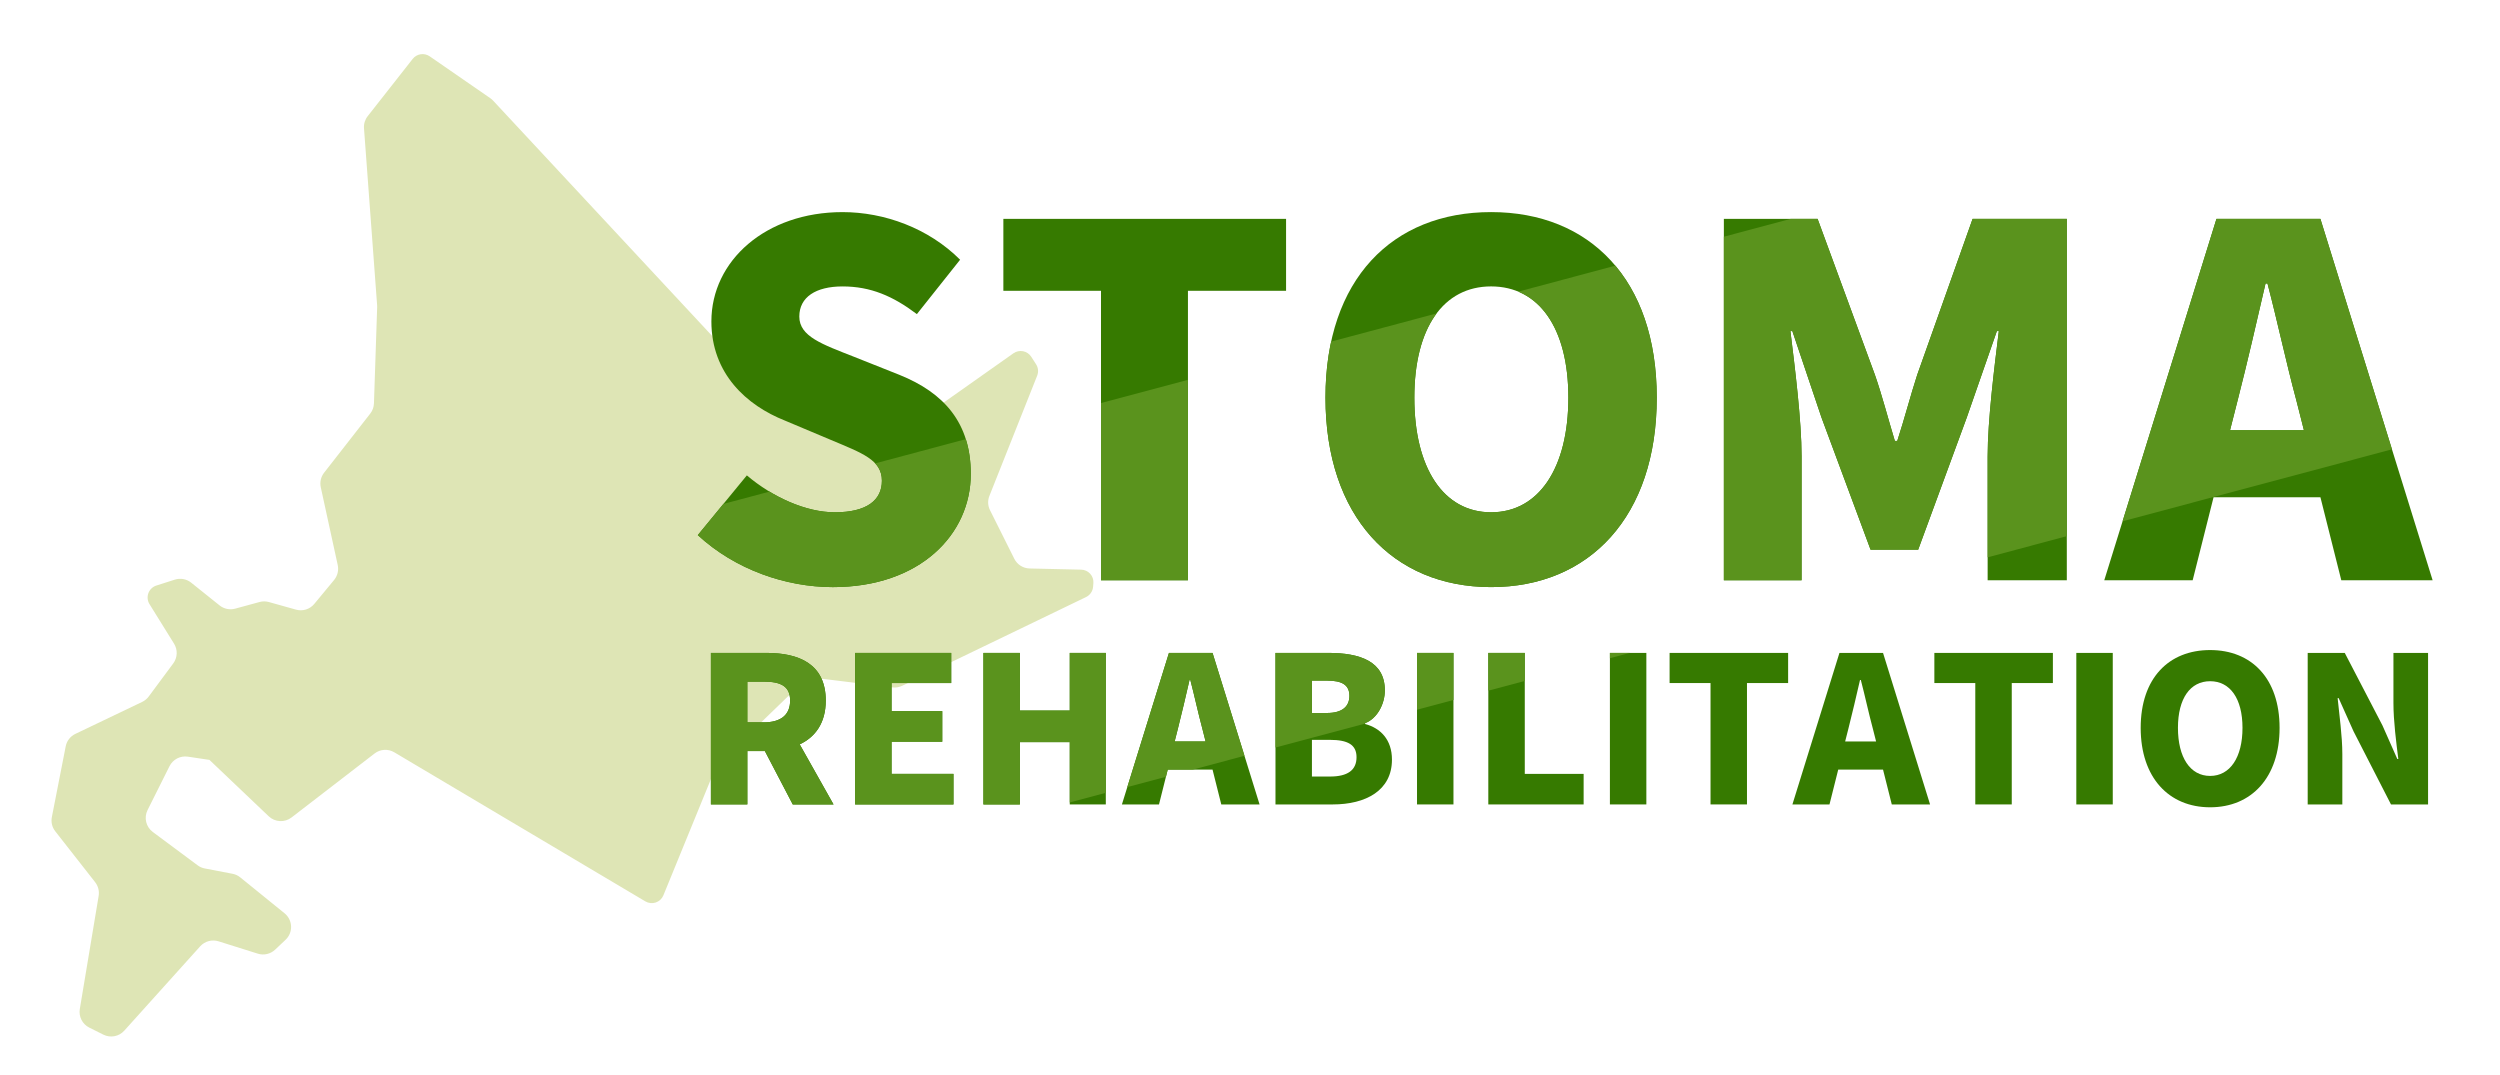 <?xml version="1.0" encoding="utf-8"?>
<!-- Generator: Adobe Illustrator 16.0.0, SVG Export Plug-In . SVG Version: 6.00 Build 0)  -->
<!DOCTYPE svg PUBLIC "-//W3C//DTD SVG 1.1//EN" "http://www.w3.org/Graphics/SVG/1.1/DTD/svg11.dtd">
<svg version="1.1" id="レイヤー_1" xmlns="http://www.w3.org/2000/svg" xmlns:xlink="http://www.w3.org/1999/xlink" x="0px"
	 y="0px" width="185.25px" height="79.667px" viewBox="0 0 185.25 79.667" enable-background="new 0 0 185.25 79.667"
	 xml:space="preserve">
<g>
	<path fill="#DEE5B5" d="M80.781,42.513c-0.171-0.187-0.412-0.297-0.667-0.302l-3.82-0.087c-0.482-0.01-0.919-0.288-1.135-0.72
		l-1.798-3.596c-0.167-0.33-0.184-0.717-0.046-1.063l3.539-8.907c0.111-0.278,0.082-0.592-0.081-0.845l-0.358-0.558
		c-0.137-0.212-0.354-0.36-0.604-0.41c-0.249-0.048-0.508,0.007-0.714,0.152l-7.285,5.144c-0.343,0.243-0.781,0.303-1.179,0.165
		l-11.11-3.859c-0.2-0.07-0.382-0.188-0.526-0.342L36.543,7.46c-0.063-0.07-0.136-0.132-0.214-0.185L31.84,4.173
		c-0.405-0.277-0.956-0.195-1.26,0.192l-3.333,4.242c-0.201,0.255-0.3,0.577-0.275,0.899l0.973,13.124
		c0.004,0.047,0.004,0.095,0.002,0.14l-0.237,7.116c-0.009,0.277-0.104,0.542-0.274,0.76l-3.422,4.384
		c-0.237,0.305-0.328,0.7-0.245,1.077l1.256,5.761c0.085,0.39-0.014,0.797-0.267,1.107l-1.469,1.774
		c-0.328,0.397-0.859,0.565-1.354,0.425l-2.01-0.563c-0.227-0.063-0.466-0.065-0.693-0.002l-1.805,0.492
		c-0.4,0.11-0.831,0.02-1.156-0.24l-2.107-1.687c-0.34-0.272-0.795-0.355-1.21-0.223l-1.37,0.438
		c-0.273,0.087-0.49,0.297-0.59,0.565c-0.098,0.27-0.068,0.57,0.084,0.813l1.819,2.929c0.282,0.452,0.259,1.032-0.059,1.462
		l-1.818,2.452c-0.126,0.17-0.292,0.308-0.483,0.4l-4.952,2.37c-0.371,0.177-0.638,0.52-0.716,0.922l-1.027,5.244
		c-0.074,0.37,0.019,0.755,0.252,1.052L7.05,65.37c0.225,0.29,0.32,0.657,0.26,1.018l-1.396,8.38
		c-0.094,0.563,0.19,1.122,0.701,1.377l1.044,0.522c0.523,0.262,1.159,0.142,1.55-0.295l5.626-6.251
		c0.341-0.377,0.871-0.522,1.358-0.37l2.91,0.915c0.45,0.143,0.942,0.027,1.285-0.297l0.777-0.735
		c0.271-0.257,0.42-0.62,0.404-0.995c-0.015-0.375-0.189-0.725-0.48-0.962l-3.285-2.662c-0.167-0.138-0.364-0.228-0.576-0.268
		l-2.049-0.393c-0.192-0.035-0.375-0.115-0.532-0.232l-3.323-2.47c-0.508-0.375-0.671-1.062-0.389-1.627l1.626-3.251
		c0.253-0.503,0.8-0.788,1.358-0.705l1.601,0.24l4.392,4.179c0.466,0.442,1.184,0.479,1.692,0.087l6.153-4.741
		c0.422-0.325,1.001-0.36,1.459-0.088l18.605,11.047c0.232,0.137,0.514,0.167,0.77,0.083c0.258-0.087,0.464-0.28,0.566-0.53
		l3.83-9.365c0.068-0.167,0.17-0.317,0.3-0.442l6.136-5.938c0.283-0.275,0.674-0.405,1.064-0.357l5.637,0.692
		c0.248,0.033,0.5-0.01,0.725-0.118l13.629-6.576c0.299-0.145,0.498-0.439,0.521-0.772l0.021-0.265
		C81.039,42.953,80.953,42.703,80.781,42.513z"/>
</g>
<g>
	<path fill="#367A00" d="M51.706,39.653l3.636-4.427c1.908,1.62,4.391,2.735,6.516,2.735c2.375,0,3.49-0.9,3.49-2.339
		c0-1.548-1.475-2.052-3.779-3.024l-3.419-1.439c-2.808-1.116-5.436-3.456-5.436-7.343c0-4.5,4.032-8.099,9.719-8.099
		c3.096,0,6.371,1.188,8.711,3.528l-3.204,4.031c-1.764-1.332-3.419-2.052-5.507-2.052c-1.979,0-3.204,0.792-3.204,2.232
		c0,1.476,1.692,2.052,4.068,2.987l3.348,1.332c3.311,1.332,5.291,3.563,5.291,7.343c0,4.463-3.744,8.387-10.223,8.387
		C58.22,43.504,54.477,42.208,51.706,39.653z"/>
	<path fill="#367A00" d="M81.584,21.547h-7.235V16.22h20.949v5.328h-7.271V43h-6.443V21.547z"/>
	<path fill="#367A00" d="M98.217,29.466c0-8.783,4.968-13.75,12.274-13.75s12.275,5.003,12.275,13.75
		c0,8.783-4.969,14.038-12.275,14.038S98.217,38.249,98.217,29.466z M116.215,29.466c0-5.184-2.196-8.243-5.724-8.243
		s-5.688,3.06-5.688,8.243c0,5.219,2.16,8.495,5.688,8.495S116.215,34.686,116.215,29.466z"/>
	<path fill="#367A00" d="M127.738,16.22h6.947l4.246,11.555c0.541,1.548,0.973,3.24,1.477,4.896h0.18
		c0.54-1.656,0.973-3.348,1.477-4.896l4.104-11.555h6.982V43h-5.867v-9.179c0-2.664,0.504-6.659,0.828-9.287h-0.145l-2.231,6.407
		l-3.6,9.791h-3.527l-3.636-9.791l-2.16-6.407h-0.144c0.324,2.628,0.828,6.624,0.828,9.287V43h-5.759V16.22z"/>
	<path fill="#367A00" d="M171.943,36.845h-7.918L162.476,43h-6.551l8.314-26.781h7.703L180.258,43h-6.767L171.943,36.845z
		 M170.72,31.878l-0.576-2.268c-0.721-2.664-1.404-5.868-2.124-8.603h-0.144c-0.648,2.808-1.368,5.939-2.053,8.603l-0.576,2.268
		H170.72z"/>
</g>
<g>
	<path fill="#367A00" d="M58.744,59.608l-2.066-3.954h-1.299v3.954h-2.701V48.381h4.12c2.399,0,4.392,0.815,4.392,3.531
		c0,1.645-0.77,2.701-1.932,3.245l2.506,4.452H58.744z M55.378,53.527h1.208c1.282,0,1.962-0.559,1.962-1.615
		c0-1.057-0.68-1.403-1.962-1.403h-1.208V53.527z"/>
	<path fill="#367A00" d="M63.363,48.381h7.123v2.233h-4.422v2.083h3.758v2.264h-3.758v2.384h4.588v2.264h-7.289V48.381z"/>
	<path fill="#367A00" d="M72.871,48.381h2.701v4.271h3.697v-4.271h2.672v11.228h-2.672v-4.618h-3.697v4.618h-2.701V48.381z"/>
	<path fill="#367A00" d="M89.849,57.028h-3.32l-0.648,2.581h-2.747l3.485-11.228h3.23l3.485,11.228h-2.837L89.849,57.028z
		 M89.335,54.945l-0.241-0.951c-0.302-1.117-0.589-2.46-0.891-3.607h-0.06c-0.272,1.177-0.574,2.49-0.861,3.607l-0.241,0.951H89.335
		z"/>
	<path fill="#367A00" d="M94.513,48.381h3.924c2.323,0,4.18,0.619,4.18,2.777c0,0.996-0.559,2.083-1.464,2.429v0.061
		c1.132,0.302,1.991,1.147,1.991,2.641c0,2.293-1.946,3.32-4.391,3.32h-4.24V48.381z M98.331,52.833c1.147,0,1.66-0.498,1.66-1.268
		c0-0.8-0.528-1.132-1.66-1.132h-1.116v2.399H98.331z M98.557,57.541c1.298,0,1.962-0.468,1.962-1.434
		c0-0.921-0.648-1.283-1.962-1.283h-1.343v2.716H98.557z"/>
	<path fill="#367A00" d="M105.001,48.381h2.701v11.228h-2.701V48.381z"/>
	<path fill="#367A00" d="M110.285,48.381h2.701v8.964h4.361v2.264h-7.063V48.381z"/>
	<path fill="#367A00" d="M119.294,48.381h2.701v11.228h-2.701V48.381z"/>
	<path fill="#367A00" d="M126.75,50.614h-3.033v-2.233h8.783v2.233h-3.049v8.994h-2.701V50.614z"/>
	<path fill="#367A00" d="M139.533,57.028h-3.32l-0.648,2.581h-2.747l3.485-11.228h3.23l3.485,11.228h-2.837L139.533,57.028z
		 M139.019,54.945l-0.241-0.951c-0.302-1.117-0.589-2.46-0.891-3.607h-0.06c-0.272,1.177-0.574,2.49-0.861,3.607l-0.241,0.951
		H139.019z"/>
	<path fill="#367A00" d="M146.369,50.614h-3.033v-2.233h8.783v2.233h-3.048v8.994h-2.702V50.614z"/>
	<path fill="#367A00" d="M153.855,48.381h2.701v11.228h-2.701V48.381z"/>
	<path fill="#367A00" d="M158.625,53.934c0-3.682,2.082-5.765,5.146-5.765c3.063,0,5.146,2.098,5.146,5.765
		c0,3.682-2.083,5.886-5.146,5.886C160.707,59.82,158.625,57.616,158.625,53.934z M166.169,53.934c0-2.173-0.92-3.456-2.398-3.456
		c-1.479,0-2.385,1.283-2.385,3.456c0,2.188,0.905,3.562,2.385,3.562C165.25,57.496,166.169,56.123,166.169,53.934z"/>
	<path fill="#367A00" d="M171,48.381h2.747l2.792,5.372l1.102,2.49h0.075c-0.151-1.192-0.362-2.807-0.362-4.15v-3.712h2.566v11.228
		h-2.747l-2.776-5.417l-1.102-2.46h-0.076c0.121,1.252,0.348,2.792,0.348,4.15v3.728H171V48.381z"/>
</g>
<g>
	<defs>
		
			<rect id="SVGID_1_" x="13.356" y="24.176" transform="matrix(0.966 -0.258 0.258 0.966 -6.307 28.321)" width="182.667" height="28"/>
	</defs>
	<clipPath id="SVGID_2_">
		<use xlink:href="#SVGID_1_"  overflow="visible"/>
	</clipPath>
	<g clip-path="url(#SVGID_2_)">
		<path fill="#5A931D" d="M51.706,39.653l3.636-4.427c1.908,1.62,4.391,2.735,6.516,2.735c2.375,0,3.49-0.9,3.49-2.339
			c0-1.548-1.475-2.052-3.779-3.024l-3.419-1.439c-2.808-1.116-5.436-3.456-5.436-7.343c0-4.5,4.032-8.099,9.719-8.099
			c3.096,0,6.371,1.188,8.711,3.528l-3.204,4.031c-1.764-1.332-3.419-2.052-5.507-2.052c-1.979,0-3.204,0.792-3.204,2.232
			c0,1.476,1.692,2.052,4.068,2.987l3.348,1.332c3.311,1.332,5.291,3.563,5.291,7.343c0,4.463-3.744,8.387-10.223,8.387
			C58.22,43.504,54.477,42.208,51.706,39.653z"/>
		<path fill="#5A931D" d="M81.584,21.547h-7.235V16.22h20.949v5.328h-7.271V43h-6.443V21.547z"/>
		<path fill="#5A931D" d="M98.217,29.466c0-8.783,4.968-13.75,12.274-13.75s12.275,5.003,12.275,13.75
			c0,8.783-4.969,14.038-12.275,14.038S98.217,38.249,98.217,29.466z M116.215,29.466c0-5.184-2.196-8.243-5.724-8.243
			s-5.688,3.06-5.688,8.243c0,5.219,2.16,8.495,5.688,8.495S116.215,34.686,116.215,29.466z"/>
		<path fill="#5A931D" d="M127.738,16.22h6.947l4.246,11.555c0.541,1.548,0.973,3.24,1.477,4.896h0.18
			c0.54-1.656,0.973-3.348,1.477-4.896l4.104-11.555h6.982V43h-5.867v-9.179c0-2.664,0.504-6.659,0.828-9.287h-0.145l-2.231,6.407
			l-3.6,9.791h-3.527l-3.636-9.791l-2.16-6.407h-0.144c0.324,2.628,0.828,6.624,0.828,9.287V43h-5.759V16.22z"/>
		<path fill="#5A931D" d="M171.943,36.845h-7.918L162.476,43h-6.551l8.314-26.781h7.703L180.258,43h-6.767L171.943,36.845z
			 M170.72,31.878l-0.576-2.268c-0.721-2.664-1.404-5.868-2.124-8.603h-0.144c-0.648,2.808-1.368,5.939-2.053,8.603l-0.576,2.268
			H170.72z"/>
	</g>
	<g clip-path="url(#SVGID_2_)">
		<path fill="#5A931D" d="M58.744,59.608l-2.066-3.954h-1.299v3.954h-2.701V48.381h4.12c2.399,0,4.392,0.815,4.392,3.531
			c0,1.645-0.77,2.701-1.932,3.245l2.506,4.452H58.744z M55.378,53.527h1.208c1.282,0,1.962-0.559,1.962-1.615
			c0-1.057-0.68-1.403-1.962-1.403h-1.208V53.527z"/>
		<path fill="#5A931D" d="M63.363,48.381h7.123v2.233h-4.422v2.083h3.758v2.264h-3.758v2.384h4.588v2.264h-7.289V48.381z"/>
		<path fill="#5A931D" d="M72.871,48.381h2.701v4.271h3.697v-4.271h2.672v11.228h-2.672v-4.618h-3.697v4.618h-2.701V48.381z"/>
		<path fill="#5A931D" d="M89.849,57.028h-3.32l-0.648,2.581h-2.747l3.485-11.228h3.23l3.485,11.228h-2.837L89.849,57.028z
			 M89.335,54.945l-0.241-0.951c-0.302-1.117-0.589-2.46-0.891-3.607h-0.06c-0.272,1.177-0.574,2.49-0.861,3.607l-0.241,0.951
			H89.335z"/>
		<path fill="#5A931D" d="M94.513,48.381h3.924c2.323,0,4.18,0.619,4.18,2.777c0,0.996-0.559,2.083-1.464,2.429v0.061
			c1.132,0.302,1.991,1.147,1.991,2.641c0,2.293-1.946,3.32-4.391,3.32h-4.24V48.381z M98.331,52.833c1.147,0,1.66-0.498,1.66-1.268
			c0-0.8-0.528-1.132-1.66-1.132h-1.116v2.399H98.331z M98.557,57.541c1.298,0,1.962-0.468,1.962-1.434
			c0-0.921-0.648-1.283-1.962-1.283h-1.343v2.716H98.557z"/>
		<path fill="#5A931D" d="M105.001,48.381h2.701v11.228h-2.701V48.381z"/>
		<path fill="#5A931D" d="M110.285,48.381h2.701v8.964h4.361v2.264h-7.063V48.381z"/>
		<path fill="#5A931D" d="M119.294,48.381h2.701v11.228h-2.701V48.381z"/>
		<path fill="#5A931D" d="M126.75,50.614h-3.033v-2.233h8.783v2.233h-3.049v8.994h-2.701V50.614z"/>
		<path fill="#5A931D" d="M139.533,57.028h-3.32l-0.648,2.581h-2.747l3.485-11.228h3.23l3.485,11.228h-2.837L139.533,57.028z
			 M139.019,54.945l-0.241-0.951c-0.302-1.117-0.589-2.46-0.891-3.607h-0.06c-0.272,1.177-0.574,2.49-0.861,3.607l-0.241,0.951
			H139.019z"/>
		<path fill="#5A931D" d="M146.369,50.614h-3.033v-2.233h8.783v2.233h-3.048v8.994h-2.702V50.614z"/>
		<path fill="#5A931D" d="M153.855,48.381h2.701v11.228h-2.701V48.381z"/>
		<path fill="#5A931D" d="M158.625,53.934c0-3.682,2.082-5.765,5.146-5.765c3.063,0,5.146,2.098,5.146,5.765
			c0,3.682-2.083,5.886-5.146,5.886C160.707,59.82,158.625,57.616,158.625,53.934z M166.169,53.934c0-2.173-0.92-3.456-2.398-3.456
			c-1.479,0-2.385,1.283-2.385,3.456c0,2.188,0.905,3.562,2.385,3.562C165.25,57.496,166.169,56.123,166.169,53.934z"/>
		<path fill="#5A931D" d="M171,48.381h2.747l2.792,5.372l1.102,2.49h0.075c-0.151-1.192-0.362-2.807-0.362-4.15v-3.712h2.566v11.228
			h-2.747l-2.776-5.417l-1.102-2.46h-0.076c0.121,1.252,0.348,2.792,0.348,4.15v3.728H171V48.381z"/>
	</g>
</g>
</svg>
